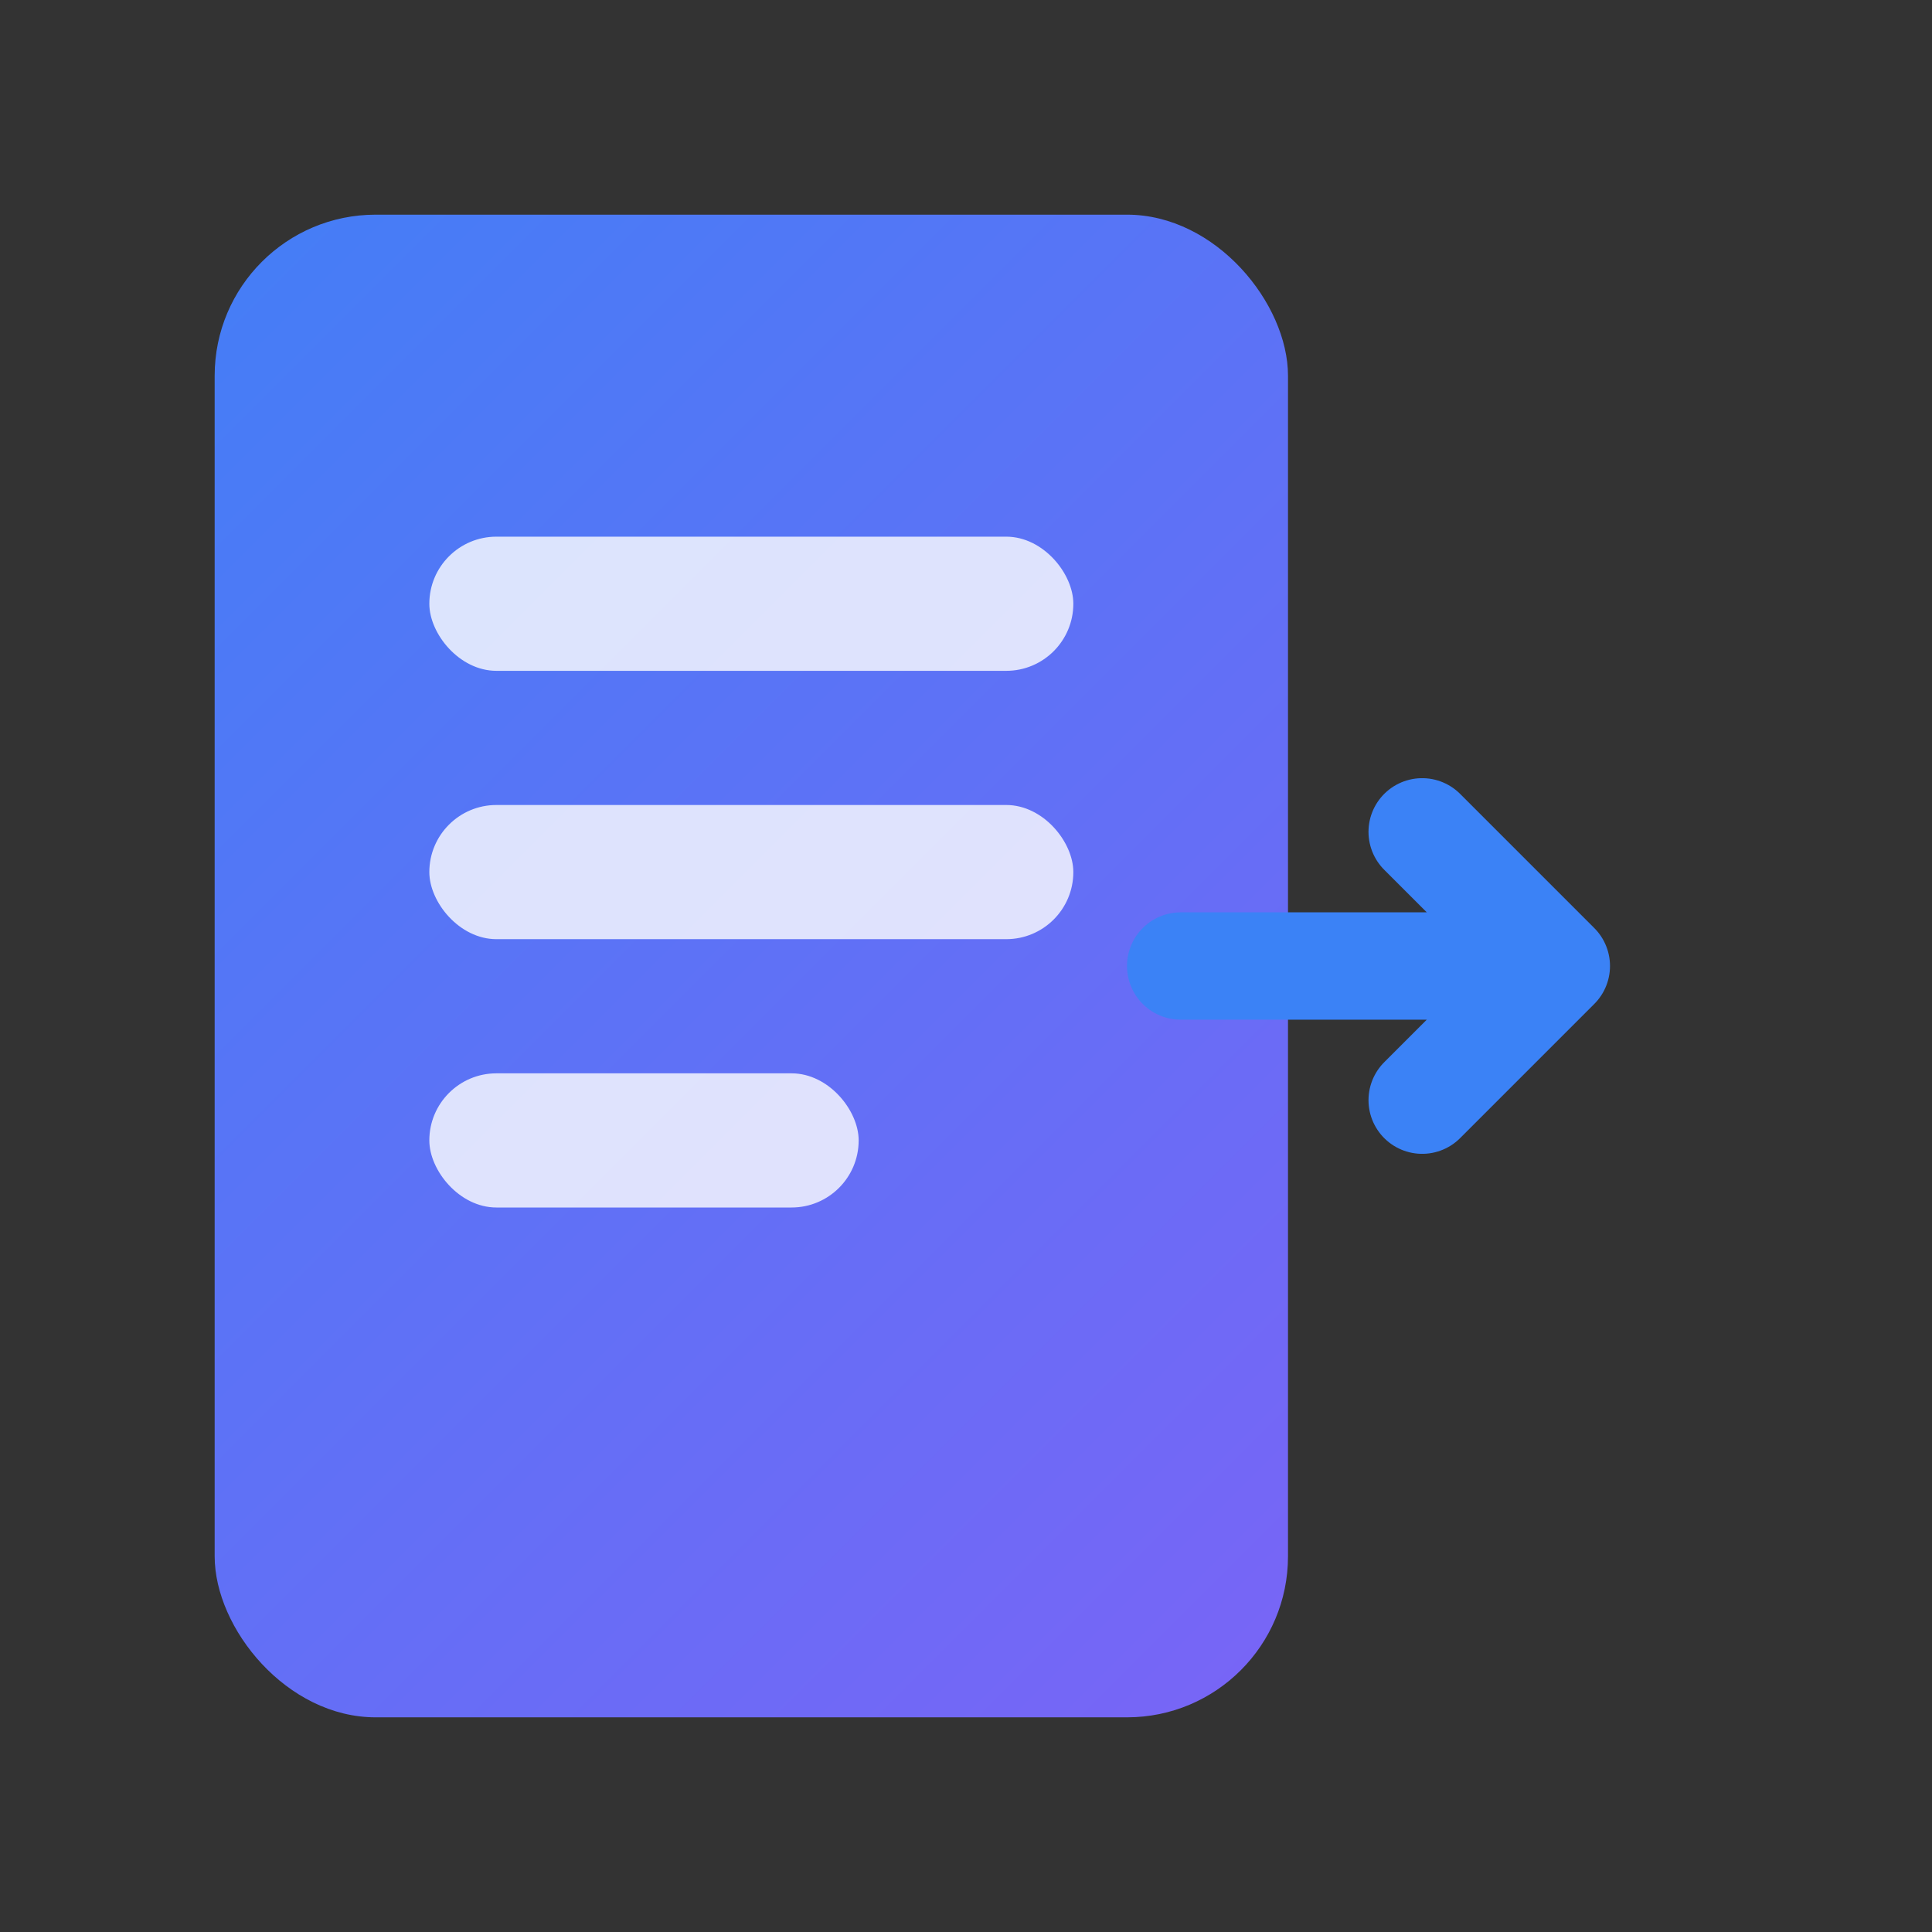 <svg width="36" height="36" viewBox="0 0 36 36" fill="none" xmlns="http://www.w3.org/2000/svg">
  <rect x="0" y="0" width="36" height="36" fill="#333333" stroke="none"/>
  <defs>
    <linearGradient id="fileGradient" x1="0" y1="0" x2="36" y2="36" gradientUnits="userSpaceOnUse">
      <stop stop-color="#3b82f6"/>
      <stop offset="1" stop-color="#8b5cf6"/>
    </linearGradient>
  </defs>
  <rect x="4" y="4" width="20" height="28" rx="3" fill="url(#fileGradient)"/>
  <rect x="8" y="10" width="12" height="2.5" rx="1.25" fill="#fff" opacity="0.8"/>
  <rect x="8" y="15" width="12" height="2.5" rx="1.25" fill="#fff" opacity="0.8"/>
  <rect x="8" y="20" width="8" height="2.5" rx="1.25" fill="#fff" opacity="0.8"/>
  <path d="M22 18h7m0 0l-2.5-2.5M29 18l-2.5 2.5" stroke="#3b82f6" stroke-width="2" stroke-linecap="round" stroke-linejoin="round"/>
</svg> 
